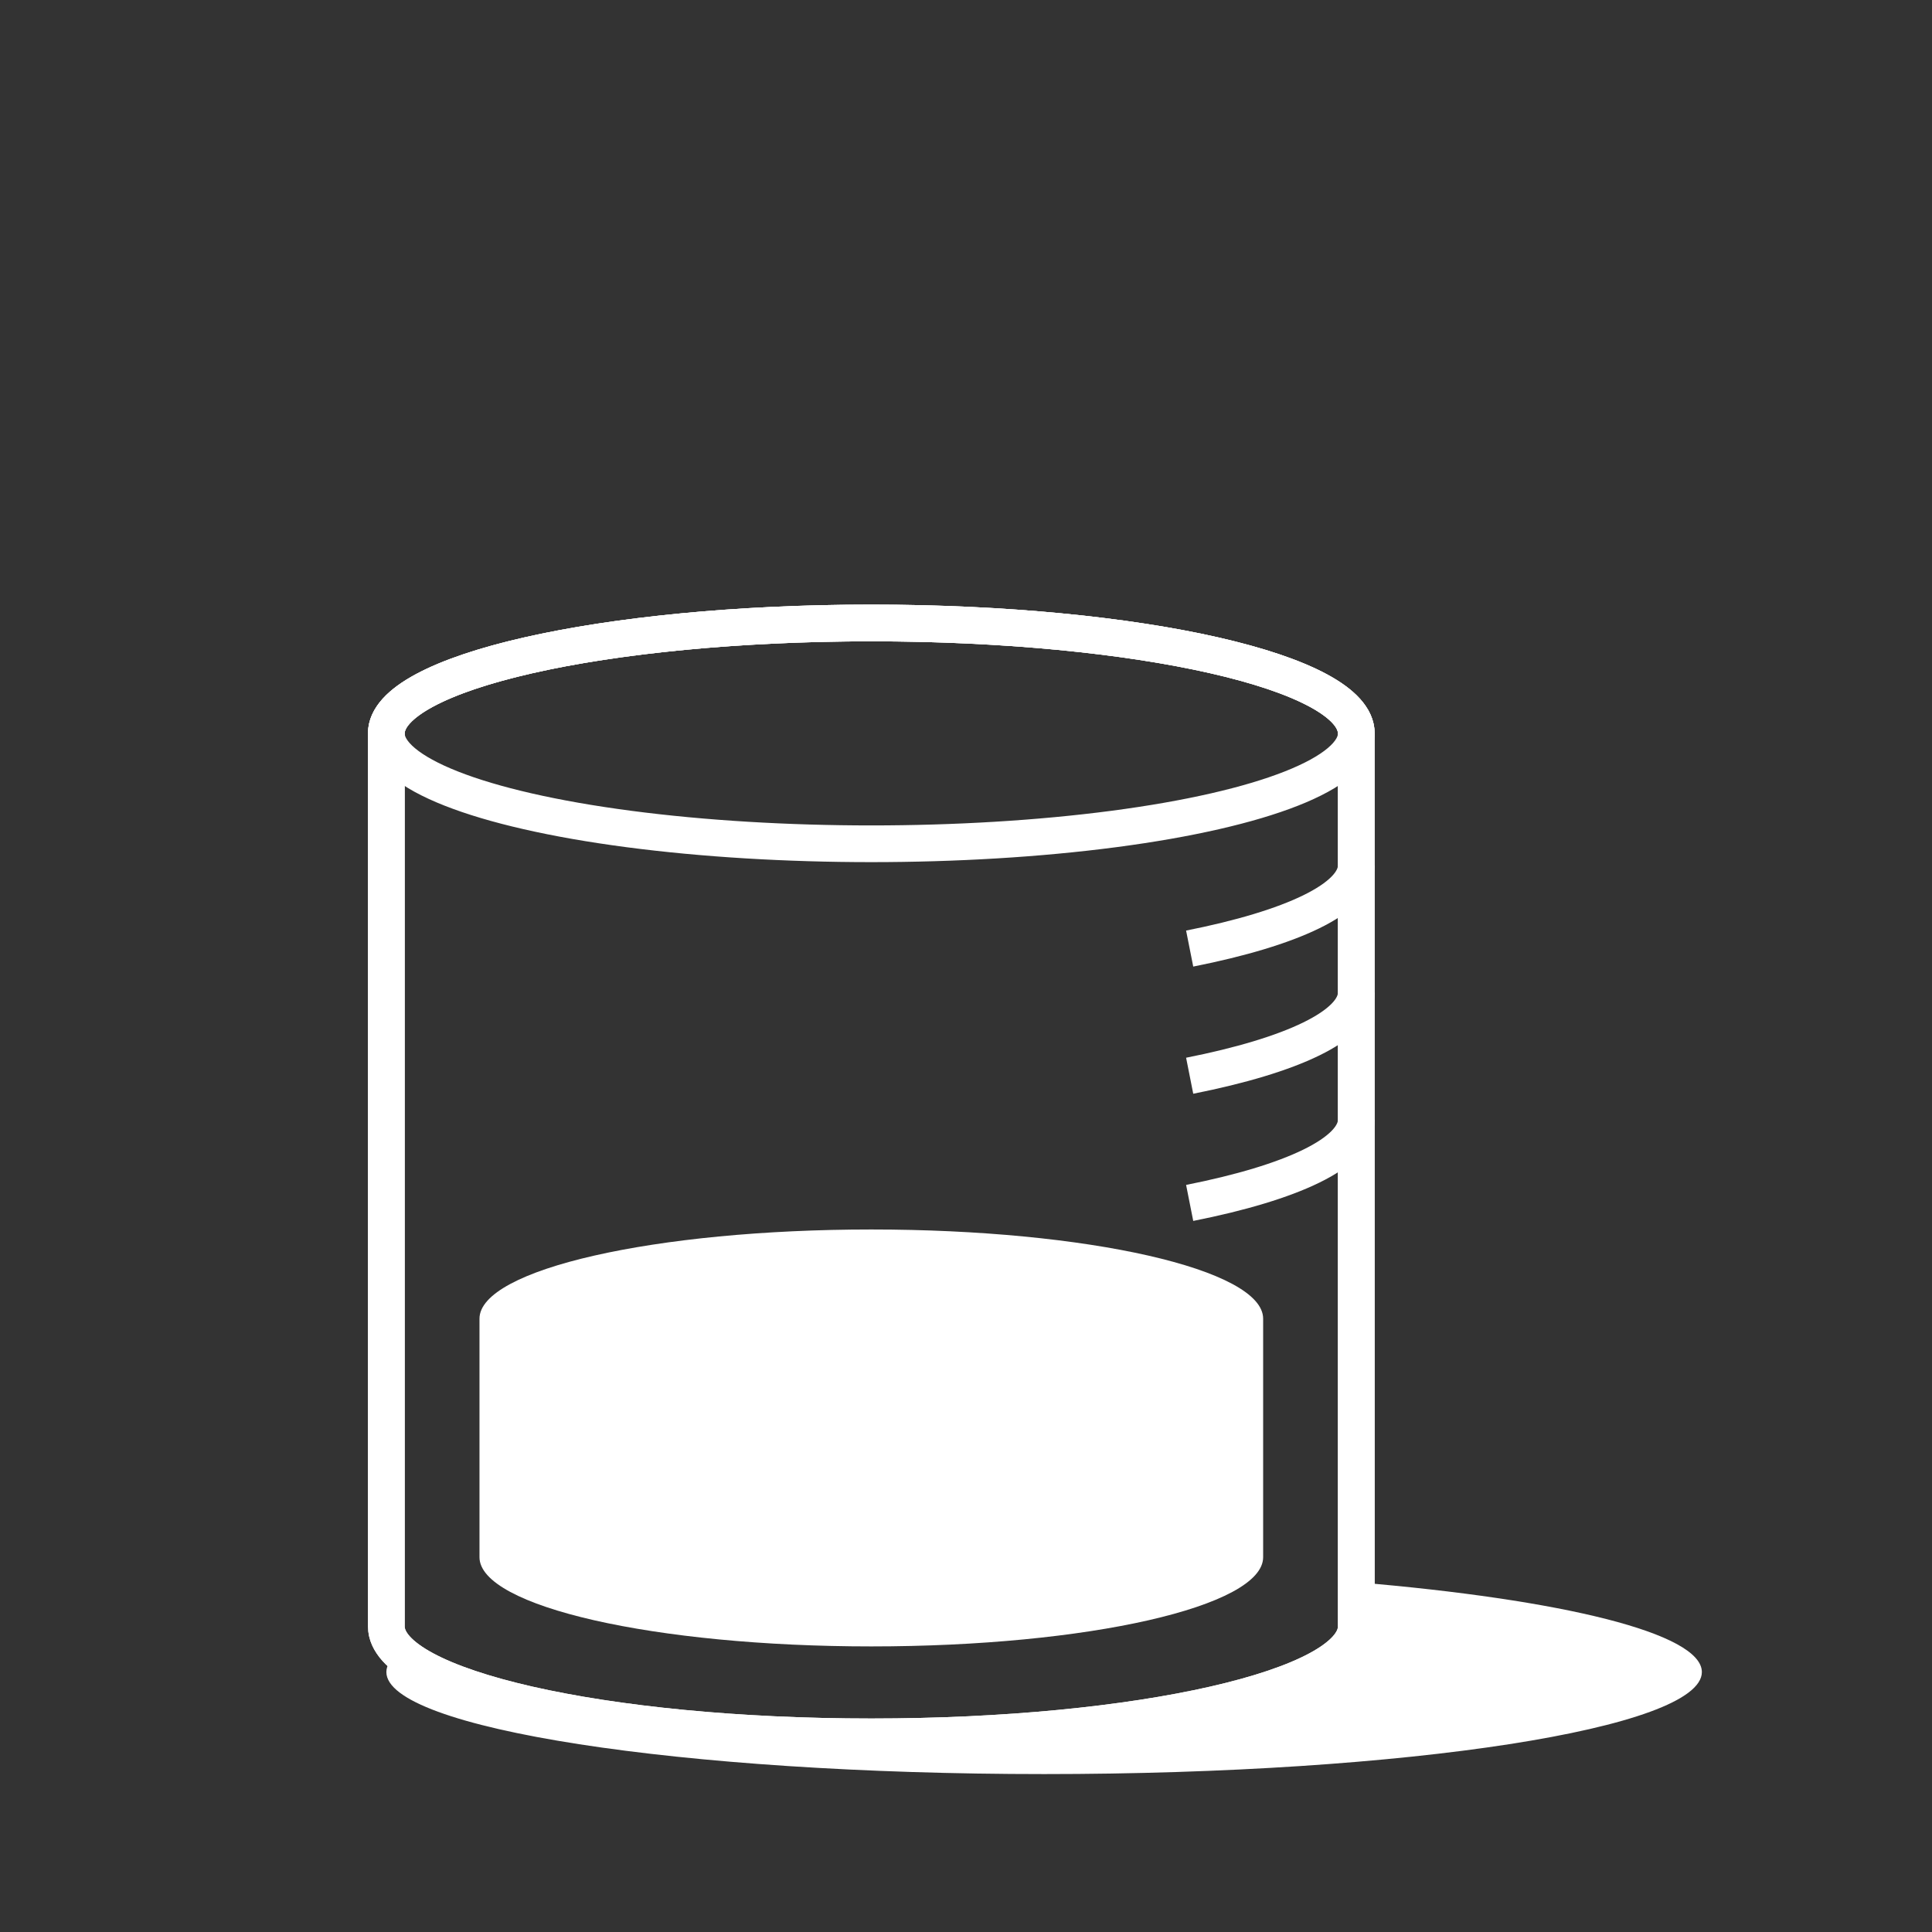 <?xml version="1.0" encoding="utf-8"?>
<!-- Generator: Adobe Illustrator 17.0.0, SVG Export Plug-In . SVG Version: 6.00 Build 0)  -->
<!DOCTYPE svg PUBLIC "-//W3C//DTD SVG 1.1//EN" "http://www.w3.org/Graphics/SVG/1.1/DTD/svg11.dtd">
<svg version="1.1" id="Layer_1" xmlns="http://www.w3.org/2000/svg" xmlns:xlink="http://www.w3.org/1999/xlink" x="0px" y="0px"
	 width="100px" height="100px" viewBox="0 0 100 100" enable-background="new 0 0 100 100" xml:space="preserve">
<rect x="0" y="0" width="100" height="100" fill="#333333" stroke="none"/>
<ellipse fill="none" stroke="#FFFFFF" stroke-width="1.9" stroke-miterlimit="10" cx="45.099" cy="37.96" rx="25.103" ry="5.714"/>
<path fill="#FFFFFF" d="M45.099,63.638c-11.201,0-20.281,2.067-20.281,4.617v12.346c0,2.55,9.08,4.617,20.281,4.617
	s20.281-2.067,20.281-4.617V68.254C65.38,65.705,56.3,63.638,45.099,63.638z"/>
<path fill="none" stroke="#FFFFFF" stroke-width="1.9" stroke-miterlimit="10" d="M45.099,32.245
	c-13.864,0-25.102,2.558-25.102,5.714v46.226c0,3.156,11.239,5.714,25.102,5.714s25.102-2.558,25.102-5.714V37.96
	C70.202,34.804,58.963,32.245,45.099,32.245z"/>
<path fill="none" stroke="#FFFFFF" stroke-width="1.9" stroke-miterlimit="10" d="M70.202,44.787c0,1.721-3.34,3.263-8.625,4.311"/>
<path fill="none" stroke="#FFFFFF" stroke-width="1.9" stroke-miterlimit="10" d="M70.202,51.369c0,1.721-3.34,3.263-8.625,4.311"/>
<path fill="none" stroke="#FFFFFF" stroke-width="1.9" stroke-miterlimit="10" d="M70.202,57.952c0,1.721-3.34,3.263-8.625,4.311"/>
<path fill="none" stroke="#FFFFFF" stroke-width="1.9" stroke-miterlimit="10" d="M45.099,32.245
	c-13.864,0-25.102,2.558-25.102,5.714v46.226c0,3.156,11.239,5.714,25.102,5.714s25.102-2.558,25.102-5.714V37.96
	C70.202,34.804,58.963,32.245,45.099,32.245z"/>
<path fill="#FFFFFF" d="M70.202,81.895v2.291c0,3.156-11.239,5.715-25.102,5.715c-11.881,0-21.827-1.88-24.431-4.403
	c-0.439,0.339-0.671,0.689-0.671,1.047c0,2.917,15.242,5.281,34.045,5.281s34.045-2.365,34.045-5.281
	C88.087,84.534,80.851,82.787,70.202,81.895z"/>
</svg>
